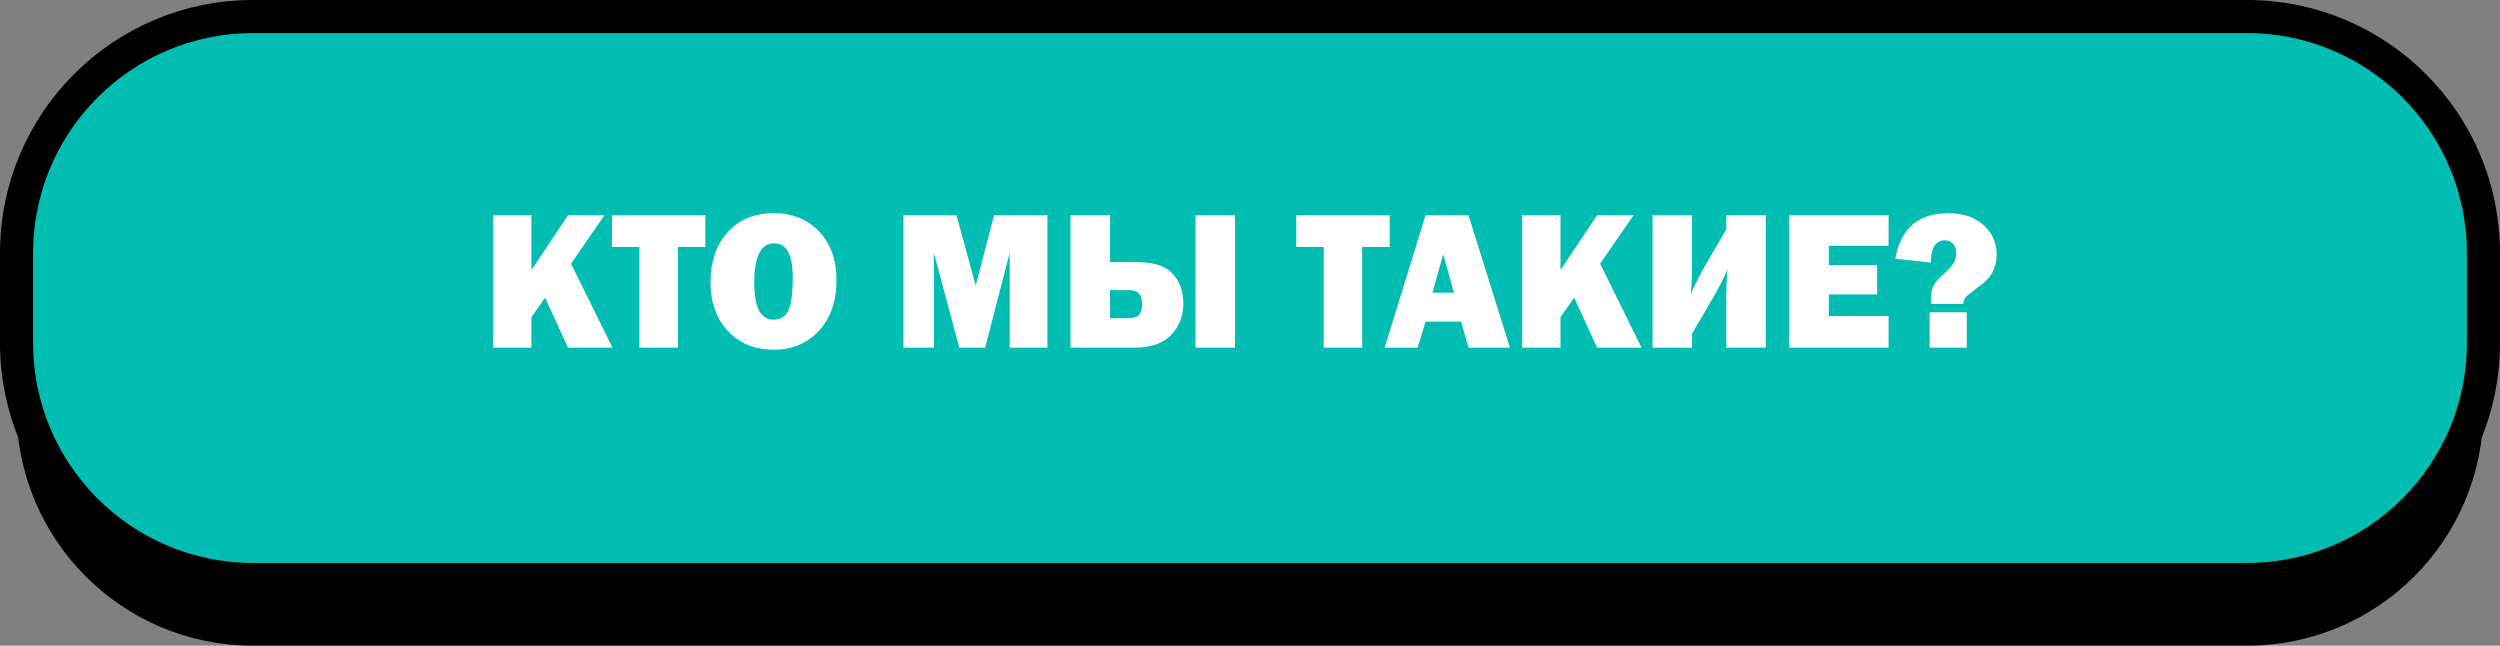 <?xml version="1.0" encoding="UTF-8"?> <svg xmlns="http://www.w3.org/2000/svg" width="151" height="39" viewBox="0 0 151 39" fill="none"><rect x="0" y="0" width="151" height="39" fill="#808080" stroke="none"/><g clip-path="url(#clip0_3_131)"><path d="M135.72 5H15.28C7.393 5 1 11.393 1 19.28V24.72C1 32.607 7.393 39 15.28 39H135.72C143.607 39 150 32.607 150 24.72V19.28C150 11.393 143.607 5 135.72 5Z" fill="black"></path><path d="M135.72 1H15.28C7.393 1 1 7.393 1 15.28V20.72C1 28.607 7.393 35 15.28 35H135.72C143.607 35 150 28.607 150 20.72V15.28C150 7.393 143.607 1 135.72 1Z" fill="#02BDB2" stroke="black" stroke-width="2" stroke-miterlimit="10"></path><path d="M36.996 21H34.307L32.924 17.977L32.098 19.154V21H29.783V13.002H32.098V16.307L34.307 13.002H36.51L34.488 15.926L36.996 21ZM40.945 14.918V21H38.619V14.918H36.961V13.002H42.603V14.918H40.945ZM46.728 21.123C45.603 21.123 44.685 20.75 43.975 20.004C43.268 19.258 42.914 18.26 42.914 17.01C42.914 15.815 43.252 14.828 43.928 14.051C44.607 13.27 45.549 12.879 46.752 12.879C47.865 12.879 48.772 13.246 49.471 13.98C50.174 14.715 50.525 15.695 50.525 16.922C50.525 18.191 50.172 19.209 49.465 19.975C48.758 20.74 47.846 21.123 46.728 21.123ZM46.717 19.307C47.131 19.307 47.428 19.127 47.607 18.768C47.791 18.404 47.883 17.742 47.883 16.781C47.883 15.391 47.51 14.695 46.764 14.695C45.959 14.695 45.557 15.488 45.557 17.074C45.557 18.562 45.943 19.307 46.717 19.307ZM63.264 13.002V21H60.984V15.281L59.502 21H57.943L56.408 15.281V21H54.568V13.002H57.773L58.934 17.25L60.041 13.002H63.264ZM72.211 21V13.002H74.596V21H72.211ZM64.658 21V13.002H67.043V15.826H68.455C69.232 15.826 69.816 15.916 70.207 16.096C70.598 16.271 70.906 16.553 71.133 16.939C71.359 17.326 71.473 17.789 71.473 18.328C71.473 19.07 71.231 19.701 70.746 20.221C70.266 20.74 69.502 21 68.455 21H64.658ZM67.043 19.219H68.156C68.465 19.219 68.678 19.154 68.795 19.025C68.916 18.893 68.977 18.666 68.977 18.346C68.977 17.799 68.731 17.525 68.238 17.525H67.043V19.219ZM82.277 14.918V21H79.951V14.918H78.293V13.002H83.936V14.918H82.277ZM88.699 21L88.248 19.424H86.103L85.623 21H83.631L86.103 13.002H88.699L91.201 21H88.699ZM86.519 17.678H87.82L87.17 15.357L86.519 17.678ZM99.152 21H96.463L95.08 17.977L94.254 19.154V21H91.939V13.002H94.254V16.307L96.463 13.002H98.666L96.644 15.926L99.152 21ZM102.199 20.156V21H99.814V13.002H102.199V16.213C102.199 16.639 102.176 17.146 102.129 17.736C102.422 17.096 102.713 16.527 103.002 16.031L104.268 13.857V13.002H106.652V21H104.268V17.818C104.268 17.361 104.289 16.855 104.332 16.301C104.098 16.84 103.807 17.406 103.459 18L102.199 20.156ZM114.07 19.09V21H108.053V13.002H114.07V14.848H110.461V16.008H113.379V17.783H110.461V19.09H114.07ZM116.625 15.861L114.475 15.627C114.803 13.795 115.867 12.879 117.668 12.879C118.574 12.879 119.289 13.119 119.812 13.6C120.336 14.076 120.598 14.668 120.598 15.375C120.598 15.688 120.545 15.973 120.439 16.23C120.338 16.488 120.205 16.701 120.041 16.869C119.881 17.033 119.619 17.248 119.256 17.514C118.979 17.717 118.801 17.865 118.723 17.959C118.648 18.049 118.598 18.182 118.57 18.357H116.625C116.625 17.885 116.666 17.545 116.748 17.338C116.834 17.127 117.008 16.904 117.27 16.67C117.664 16.314 117.91 16.051 118.008 15.879C118.105 15.703 118.154 15.5 118.154 15.27C118.154 15.027 118.09 14.842 117.961 14.713C117.832 14.58 117.672 14.514 117.48 14.514C116.914 14.514 116.629 14.963 116.625 15.861ZM118.793 18.861V21H116.549V18.861H118.793Z" fill="white"></path></g><defs><clipPath id="clip0_3_131"><rect width="151" height="39" fill="white"></rect></clipPath></defs></svg> 